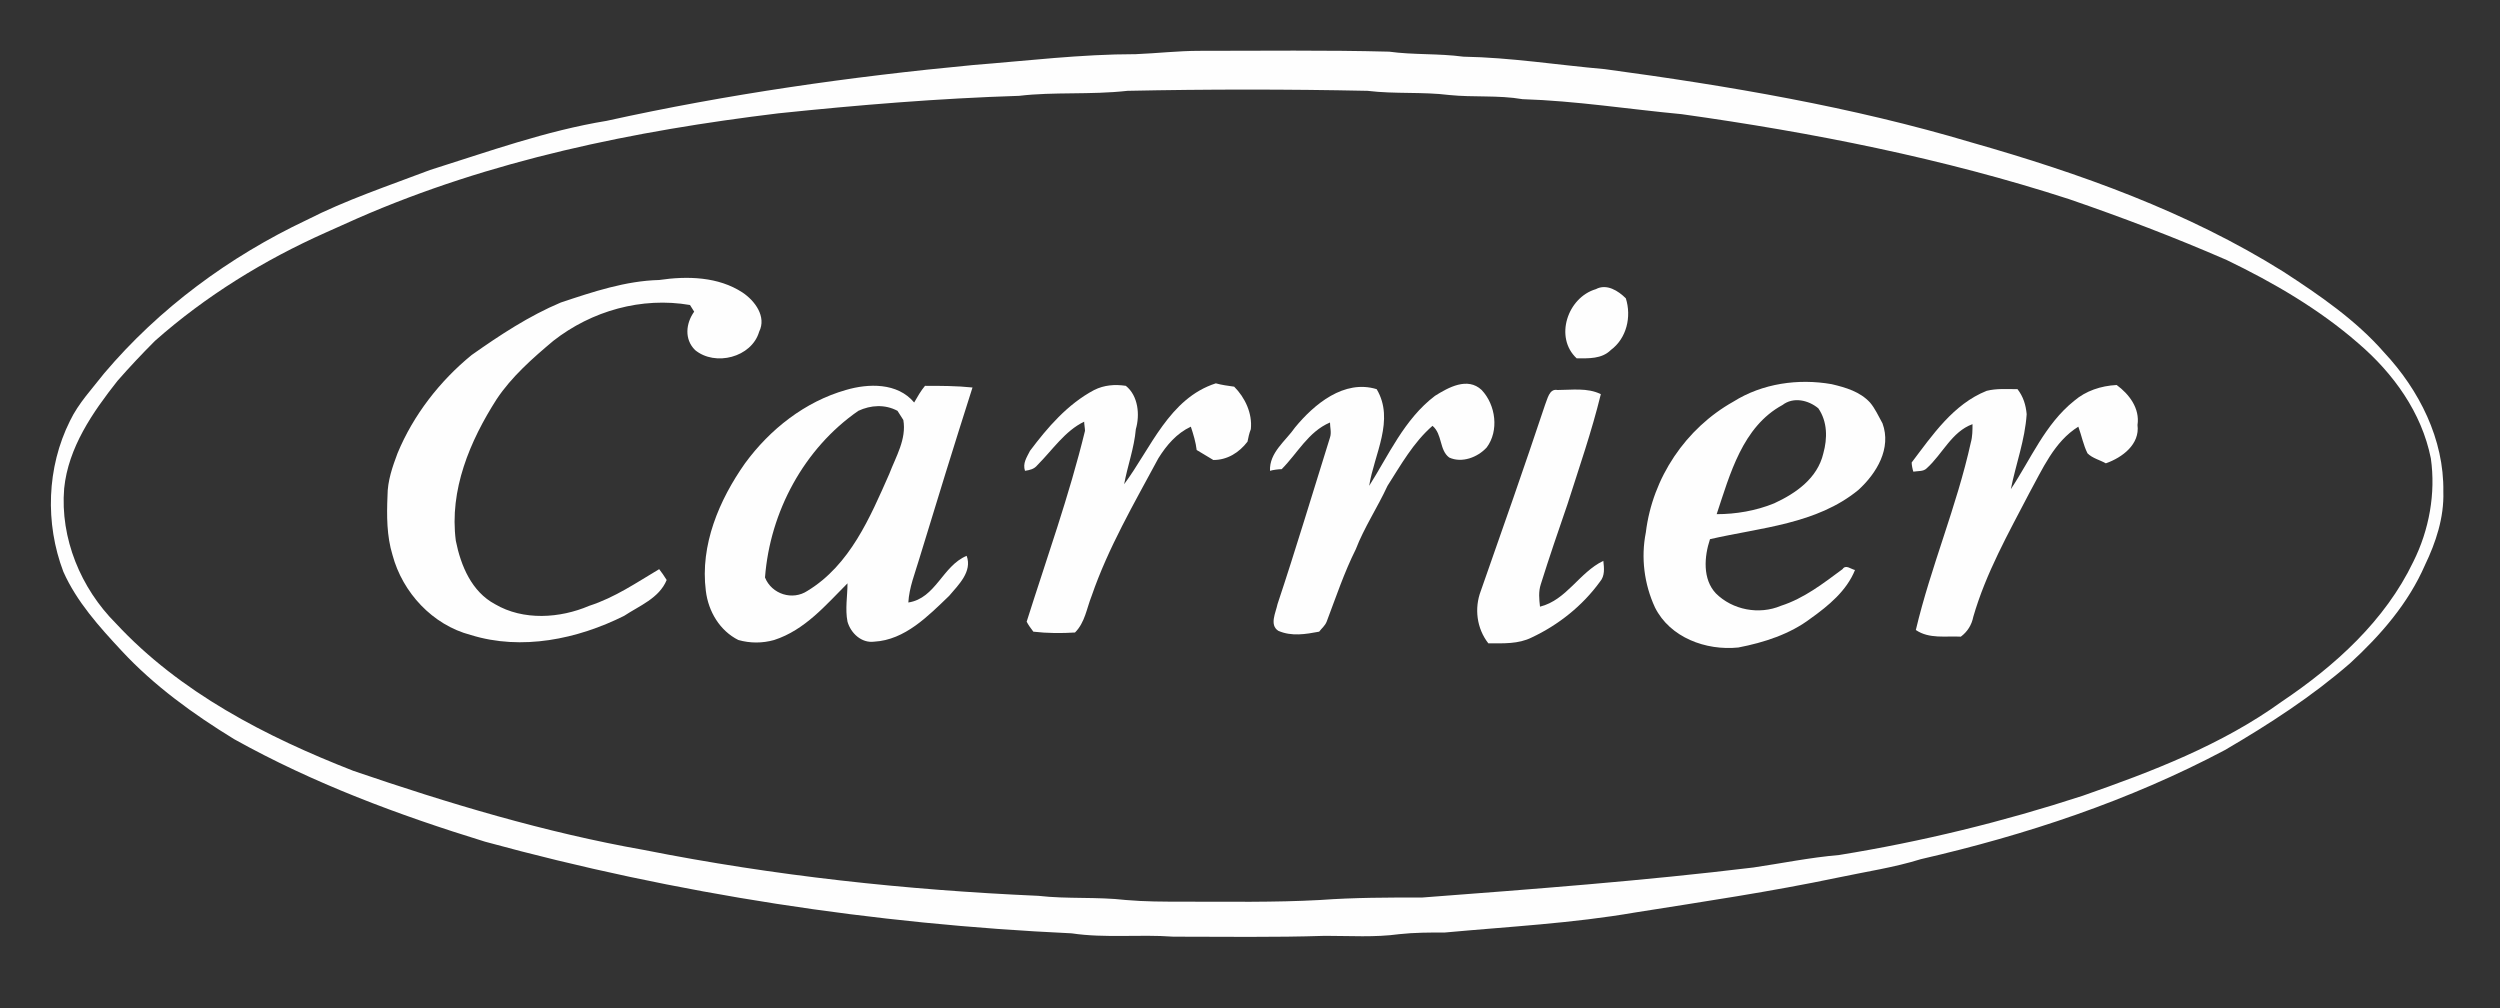<?xml version="1.0" encoding="utf-8"?>
<!-- Generator: Adobe Illustrator 27.4.0, SVG Export Plug-In . SVG Version: 6.00 Build 0)  -->
<svg version="1.1"
	 id="svg2" xmlns:rdf="http://www.w3.org/1999/02/22-rdf-syntax-ns#" xmlns:inkscape="http://www.inkscape.org/namespaces/inkscape" xmlns:cc="http://creativecommons.org/ns#" xmlns:sodipodi="http://sodipodi.sourceforge.net/DTD/sodipodi-0.dtd" xmlns:dc="http://purl.org/dc/elements/1.1/" xmlns:svg="http://www.w3.org/2000/svg"
	 xmlns="http://www.w3.org/2000/svg" xmlns:xlink="http://www.w3.org/1999/xlink" x="0px" y="0px" width="300px" height="121px"
	 viewBox="0 0 300 121" style="enable-background:new 0 0 300 121;" xml:space="preserve">
<rect x="0" y="0" width="300" height="121" fill="#333333" stroke="none"/>
<style type="text/css">
	.st0{fill:#FEFEFE;}
</style>
<defs>
	
		<inkscape:perspective  id="perspective37" inkscape:persp3d-origin="443.125 : 118.75 : 1" inkscape:vp_x="0 : 178.125 : 1" inkscape:vp_y="0 : 1000 : 0" inkscape:vp_z="886.25 : 178.125 : 1" sodipodi:type="inkscape:persp3d">
		</inkscape:perspective>
</defs>
<sodipodi:namedview  bordercolor="#666666" borderopacity="1.0" gridtolerance="10.0" guidetolerance="10.0" id="base" inkscape:current-layer="svg2" inkscape:cx="443.125" inkscape:cy="178.125" inkscape:pageopacity="0.0" inkscape:pageshadow="2" inkscape:window-height="669" inkscape:window-width="640" inkscape:window-x="69" inkscape:window-y="69" inkscape:zoom="0.61382228" objecttolerance="10.0" pagecolor="#ffffff" showgrid="false">
	</sodipodi:namedview>
<g id="_x23_fefefeff">
	<path id="path5" class="st0" d="M136.3,6.5c2.5-0.1,5.1-0.4,7.6-0.4c7.6,0,15.2-0.1,22.8,0.1c2.9,0.4,5.9,0.2,8.9,0.6
		c5.7,0.1,11.3,1,17,1.5c14.8,2,29.6,4.5,44,8.8c13,3.7,25.9,8.3,37.4,15.5c4.3,2.8,8.7,5.8,12.1,9.7c4.2,4.5,7.2,10.4,7.1,16.7
		c0.1,3.1-0.9,6.1-2.2,8.8c-2,4.6-5.3,8.4-9,11.8c-4.6,4-9.7,7.3-15,10.4c-11.5,6.1-23.9,10.2-36.5,13.1c-3.2,1-6.6,1.5-9.9,2.2
		c-8.1,1.7-16.2,2.9-24.4,4.2c-7.5,1.3-15.2,1.7-22.8,2.4c-1.8,0-3.7,0-5.5,0.2c-2.9,0.4-5.9,0.2-8.9,0.2
		c-6.1,0.2-12.1,0.1-18.2,0.1c-4.1-0.3-8.2,0.2-12.2-0.4c-23.7-1.1-47.4-4.7-70.4-11c-10.4-3.2-20.6-7-30.1-12.3
		c-4.9-3-9.6-6.4-13.5-10.6c-2.7-2.9-5.4-5.9-7-9.5c-2.2-5.8-2-12.5,0.8-18.1c1-2.1,2.7-3.9,4.1-5.7c6.6-7.8,15-14,24.3-18.4
		c4.7-2.4,9.8-4.1,14.8-6c7-2.2,13.9-4.7,21.2-5.9c14.5-3.2,29.2-5.3,44-6.7C123.2,7.3,129.7,6.5,136.3,6.5 M122.3,11.5
		c-9.6,0.3-19.3,1.1-28.9,2.1c-17.3,2.1-34.5,5.6-50.5,12.6c-1.3,0.6-2.5,1.1-3.8,1.7c-7.4,3.3-14.4,7.6-20.5,13
		c-1.6,1.6-3.1,3.2-4.5,4.8c-3,3.8-5.9,8-6.4,12.9c-0.5,6,2,12,6.2,16.2c7.7,8.3,18,13.6,28.5,17.7c11.4,3.9,23,7.4,34.9,9.5
		c15.6,3.1,31.4,4.8,47.3,5.5c3.5,0.4,7,0.1,10.5,0.5c2.3,0.2,4.5,0.2,6.8,0.2c5.5,0,11,0.1,16.5-0.2c4.1-0.3,8.2-0.3,12.3-0.3
		c13.2-1,26.5-2,39.7-3.6c3.4-0.5,6.8-1.2,10.3-1.5c9.9-1.6,19.7-4,29.2-7.1c8.3-2.9,16.7-6.1,23.9-11.3c6.4-4.3,12.4-9.7,15.8-16.8
		c1.9-3.8,2.7-8.2,2.1-12.4c-1.1-5.5-4.5-10.2-8.7-13.8c-4.7-4.1-10.2-7.3-15.8-10c-6.2-2.7-12.5-5.1-18.9-7.3
		c-15.1-4.9-30.8-8-46.5-10.2c-6.4-0.6-12.7-1.6-19.1-1.8c-2.9-0.5-5.9-0.2-8.8-0.5c-3.2-0.4-6.5-0.1-9.8-0.5
		c-9.6-0.2-19.2-0.2-28.8,0C130.8,11.4,126.5,11,122.3,11.5z"/>
	<path id="path7" class="st0" d="M79.1,33.6c3.4-0.5,7.1-0.4,10,1.5c1.5,1,2.9,2.9,2,4.7c-0.9,3.1-5.3,4.2-7.7,2.2
		c-1.3-1.3-1.1-3.2-0.1-4.6c-0.1-0.2-0.4-0.6-0.5-0.8c-5.8-1-11.8,0.7-16.4,4.3c-2.5,2.1-5,4.3-6.8,7c-3.2,5-5.7,10.9-4.9,17
		c0.6,3,1.9,6.1,4.7,7.6c3.4,2,7.8,1.7,11.3,0.2c3.1-1,5.7-2.8,8.4-4.4c0.3,0.4,0.6,0.8,0.9,1.3c-0.9,2.2-3.3,3.1-5.1,4.3
		c-5.6,2.8-12.3,4.2-18.4,2.3c-4.6-1.2-8.2-5.1-9.4-9.6c-0.7-2.3-0.7-4.7-0.6-7.1c0-1.8,0.6-3.5,1.2-5.1c1.9-4.6,5.1-8.7,8.9-11.8
		c3.4-2.4,6.9-4.7,10.7-6.3C71.2,35,75.1,33.7,79.1,33.6z"/>
	<path id="path9" class="st0" d="M191.5,34.7c1.3-0.7,2.7,0.2,3.6,1.1c0.7,2.2,0.1,4.8-1.8,6.2c-1.1,1.1-2.7,1-4.1,1
		C186.5,40.5,188.1,35.7,191.5,34.7z"/>
	<path id="path11" class="st0" d="M134.9,58.1c3.2-4.3,5.4-10.3,11-12.1c0.7,0.2,1.5,0.3,2.2,0.4c1.3,1.3,2.2,3.2,2,5.1
		c-0.2,0.5-0.3,1-0.4,1.5c-1,1.3-2.4,2.2-4.1,2.2c-0.7-0.4-1.3-0.8-2-1.2c-0.1-0.9-0.4-1.9-0.7-2.8c-1.7,0.8-2.9,2.2-3.9,3.8
		c-2.9,5.4-6,10.7-8,16.5c-0.6,1.5-0.8,3.2-2,4.4c-1.6,0.1-3.3,0.1-5-0.1c-0.3-0.4-0.6-0.8-0.8-1.2c2.4-7.6,5.1-15.1,7-22.9
		c0-0.3-0.1-0.8-0.1-1.1c-2.3,1.1-3.8,3.4-5.6,5.2c-0.4,0.5-0.9,0.6-1.5,0.7c-0.3-0.9,0.2-1.6,0.6-2.4c2.1-2.8,4.5-5.6,7.7-7.3
		c1.2-0.6,2.5-0.7,3.8-0.5c1.5,1.2,1.7,3.5,1.2,5.2C136.1,53.8,135.3,55.9,134.9,58.1z"/>
	<path id="path13" class="st0" d="M172.2,47.5c1.6-1,3.9-2.3,5.6-0.7c1.7,1.8,2.1,4.9,0.6,6.9c-1.1,1.2-3,1.9-4.5,1.2
		c-1.2-0.9-0.8-2.8-2-3.8c-2.3,2-3.8,4.7-5.4,7.2c-1.2,2.6-2.8,5-3.8,7.6c-1.4,2.8-2.4,5.8-3.5,8.7c-0.2,0.5-0.6,0.8-0.9,1.2
		c-1.6,0.3-3.3,0.6-4.9-0.1c-1.1-0.7-0.3-2.2-0.1-3.2c2.2-6.6,4.2-13.3,6.3-20c0.2-0.6,0-1.2,0-1.8c-2.6,1.1-3.9,3.7-5.8,5.6
		c-0.4,0-1.1,0.1-1.4,0.2c-0.1-2.2,1.9-3.6,3-5.2c2.3-2.8,5.9-5.8,9.8-4.6c2.2,3.7-0.3,7.8-0.9,11.6
		C166.6,54.7,168.5,50.3,172.2,47.5z"/>
	<path id="path15" class="st0" d="M208,48.2c3.5-2.2,7.8-2.8,11.8-2.1c1.7,0.4,3.4,0.9,4.6,2.2c0.6,0.7,1,1.6,1.5,2.5
		c1.1,3-0.7,6-2.9,8c-5,4.1-11.7,4.5-17.8,5.9c-0.7,2.1-0.9,4.8,0.7,6.5c2,2,5.2,2.6,7.8,1.5c2.8-0.9,5.1-2.7,7.4-4.4
		c0.4-0.6,1,0,1.5,0.1c-1,2.5-3.2,4.3-5.3,5.8c-2.5,1.9-5.6,2.9-8.7,3.5c-3.9,0.4-8.2-1.2-10-4.8c-1.3-2.8-1.7-6-1.1-9
		C198.3,57.3,202.3,51.4,208,48.2 M213.9,48.6c-4.8,2.6-6.3,8.3-7.9,13.1c2.3,0,4.7-0.4,6.9-1.3c2.6-1.2,5.2-3,5.9-6
		c0.5-1.8,0.5-3.8-0.6-5.4C217,48,215.2,47.6,213.9,48.6z"/>
	<path id="path17" class="st0" d="M101.5,46.8c2.7-0.8,6.2-0.9,8.2,1.5c0.4-0.7,0.8-1.4,1.3-2c1.9,0,3.8,0,5.7,0.2
		c-2.2,6.9-4.3,13.7-6.4,20.6c-0.5,1.7-1.2,3.4-1.3,5.2c3.3-0.5,4.1-4.4,7-5.6c0.7,1.9-1,3.5-2.1,4.8c-2.5,2.4-5.3,5.3-9,5.5
		c-1.5,0.2-2.8-1-3.2-2.4c-0.3-1.5,0-3.1,0-4.6c-2.6,2.6-5.1,5.6-8.8,6.8c-1.4,0.4-2.9,0.4-4.3,0c-2.2-1.1-3.6-3.4-3.9-5.9
		C84,65.4,86.3,60,89.4,55.6C92.4,51.5,96.6,48.2,101.5,46.8 M103,49.3c-6.5,4.5-10.6,12.1-11.2,20c0.8,2,3.3,2.8,5.1,1.6
		c5.1-3.1,7.5-8.8,9.8-14c0.8-2.1,2.1-4.2,1.7-6.5c-0.2-0.3-0.5-0.8-0.7-1.1C106.2,48.5,104.5,48.6,103,49.3z"/>
	<path id="path19" class="st0" d="M248.9,48.1c1.4-1.2,3.2-1.8,5.1-1.9c1.5,1.1,2.8,2.8,2.5,4.8c0.3,2.3-1.8,3.9-3.8,4.6
		c-0.7-0.4-1.6-0.6-2.2-1.2c-0.5-1-0.7-2.1-1.1-3.2c-2.9,1.8-4.3,5.1-5.9,8c-2.5,4.8-5.2,9.6-6.7,14.8c-0.2,1-0.7,1.8-1.5,2.4
		c-1.8-0.1-3.8,0.3-5.4-0.8c1.8-7.6,4.9-14.8,6.6-22.5c0.2-0.7,0.2-1.5,0.2-2.2c-2.5,0.9-3.6,3.6-5.5,5.3c-0.4,0.4-1,0.3-1.6,0.4
		c-0.1-0.3-0.2-0.8-0.2-1.1c2.5-3.3,5-7,9-8.6c1.2-0.3,2.4-0.2,3.7-0.2c0.7,0.9,1,1.9,1.1,3c-0.2,3.1-1.3,6-1.9,9
		C243.7,55.1,245.4,50.9,248.9,48.1z"/>
	<path id="path21" class="st0" d="M185.4,48.6c0.3-0.7,0.5-2,1.5-1.8c1.7,0,3.6-0.3,5.2,0.5c-1.1,4.5-2.6,8.8-4,13.2
		c-1.1,3.2-2.2,6.4-3.2,9.6c-0.3,0.9-0.2,1.8-0.1,2.7c3.2-0.8,4.7-4.1,7.6-5.5c0.1,0.9,0.2,1.8-0.4,2.5c-2.1,2.9-5,5.2-8.2,6.7
		c-1.6,0.8-3.4,0.7-5.2,0.7c-1.4-1.8-1.7-4.2-0.9-6.3C180.3,63.5,182.9,56.1,185.4,48.6z"/>
</g>
</svg>
